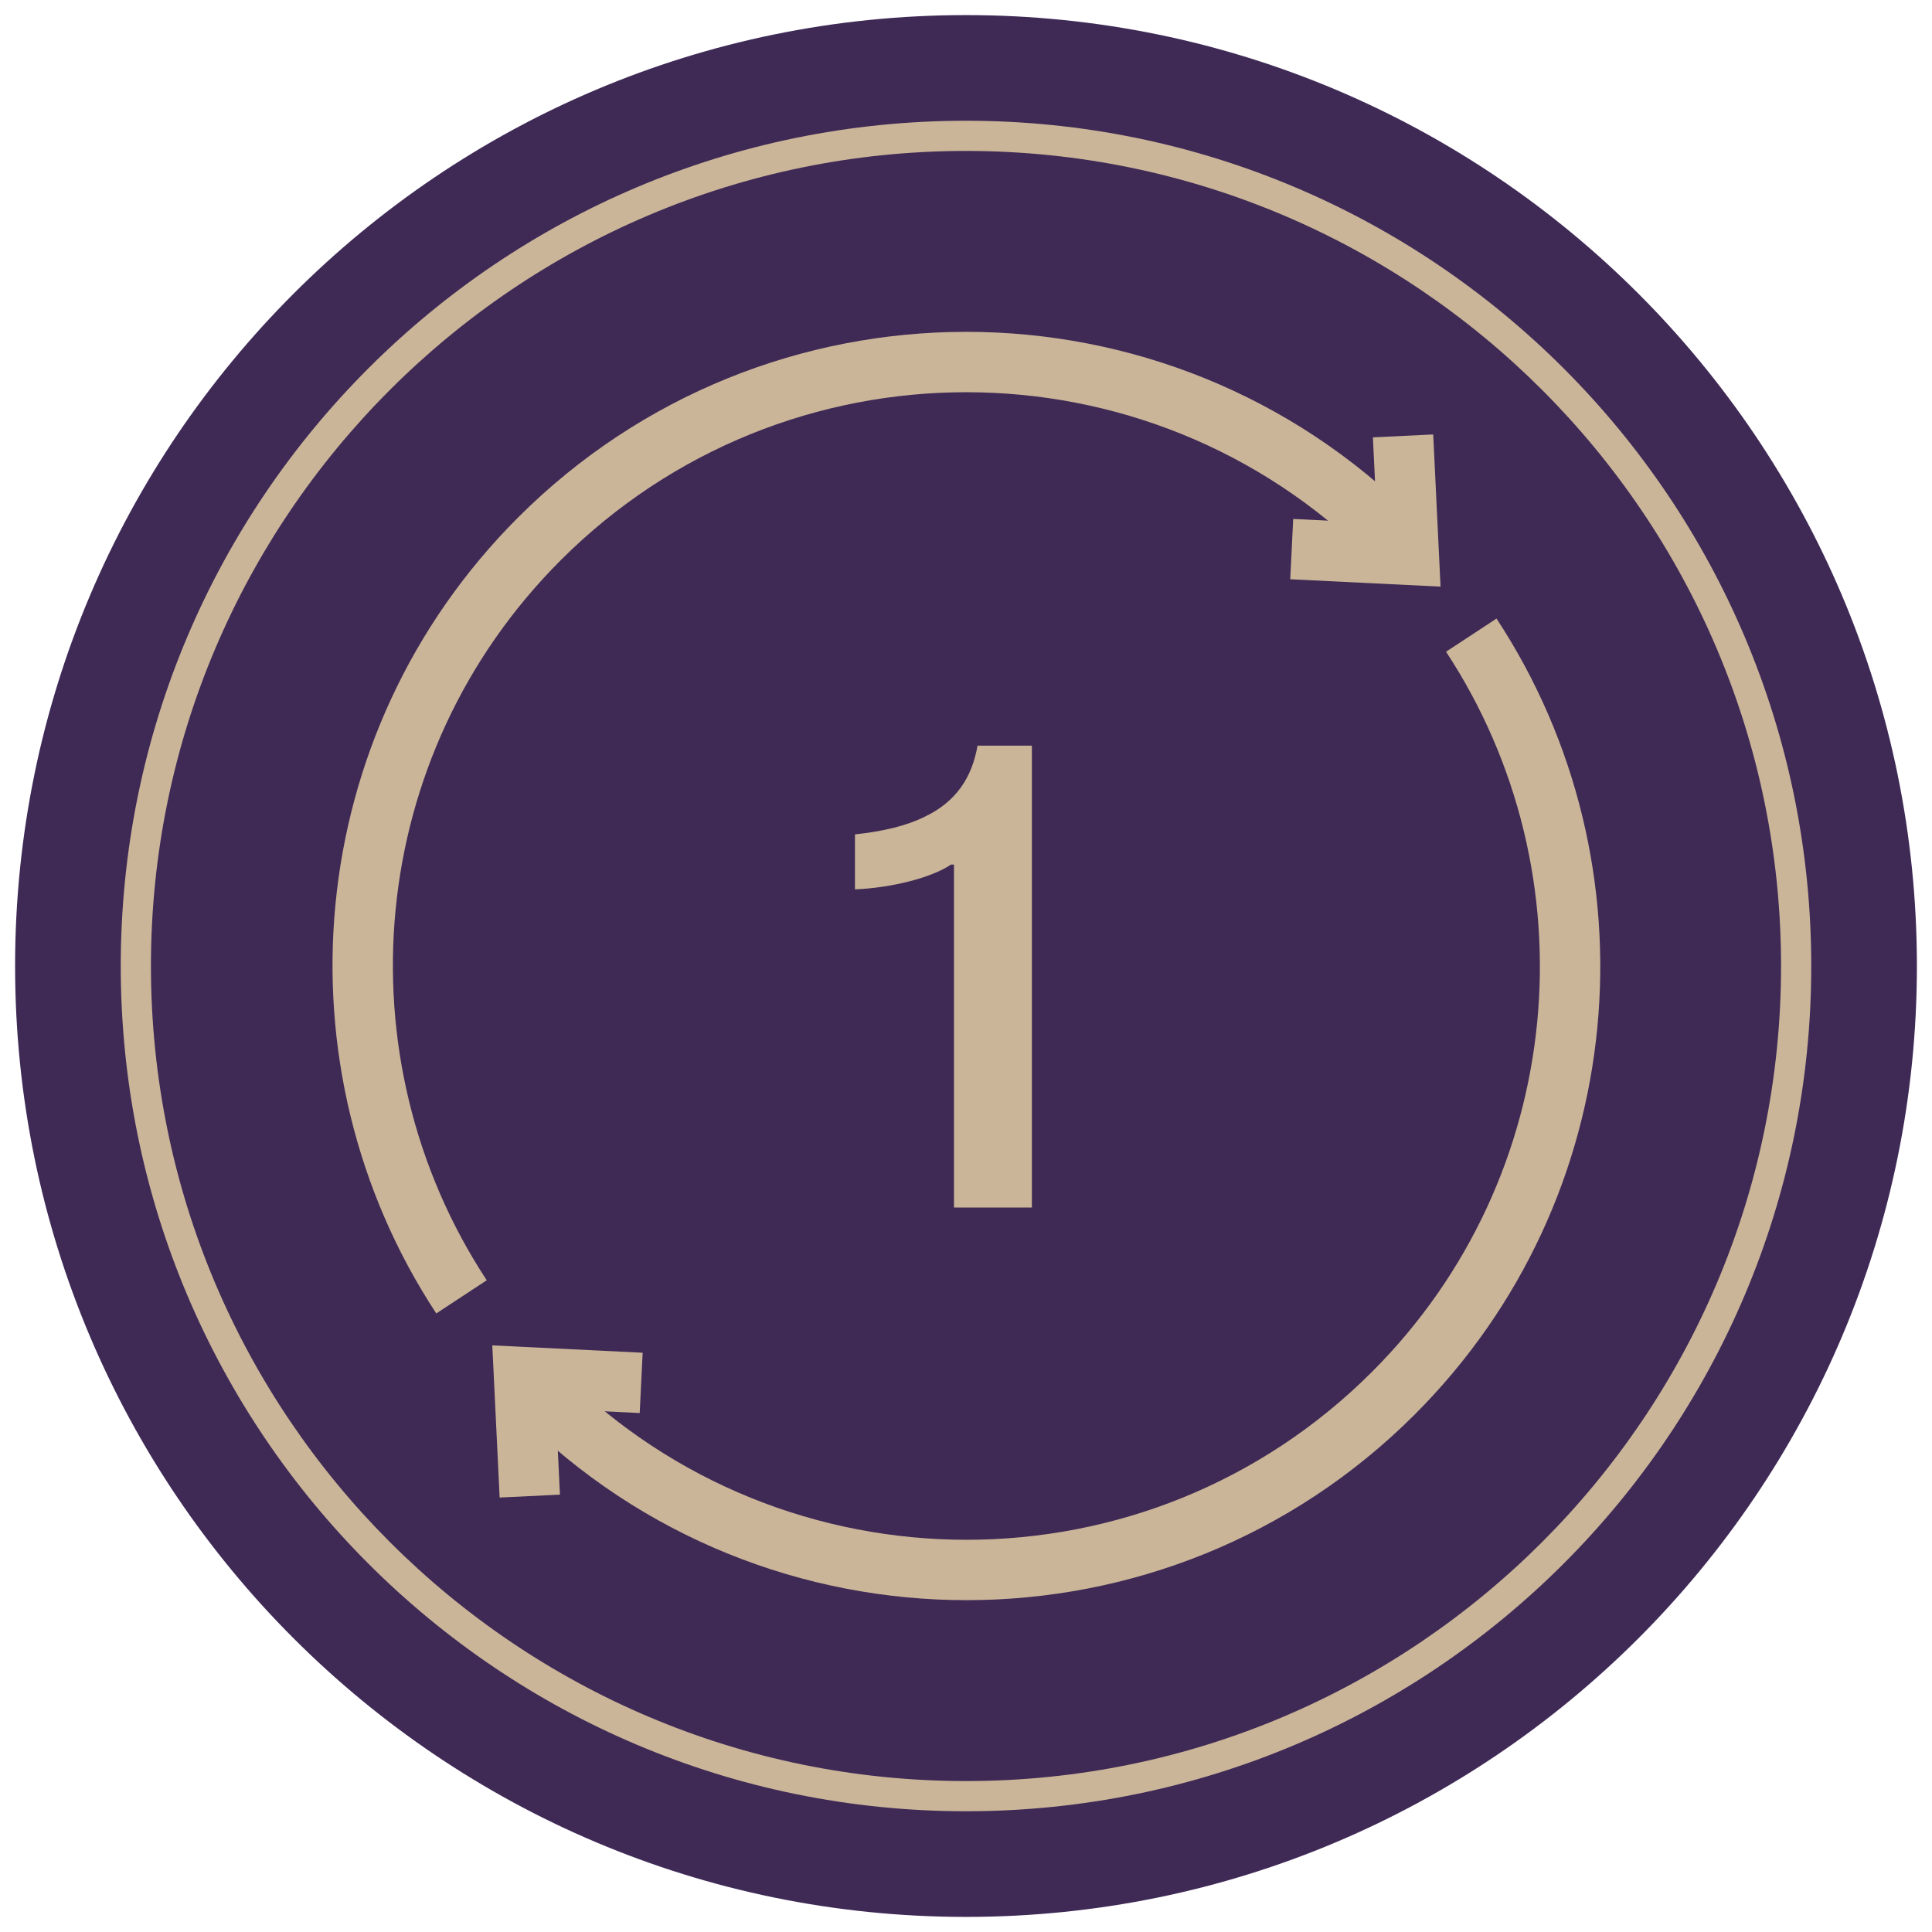 <?xml version="1.0" encoding="UTF-8"?>
<svg xmlns="http://www.w3.org/2000/svg" width="32" height="32" viewBox="0 0 32 32" fill="none">
  <g clip-path="url(#clip0_482_3859)">
    <path d="M16 31.75C24.698 31.75 31.75 24.698 31.75 16C31.75 7.302 24.698 0.25 16 0.25C7.302 0.25 0.25 7.302 0.25 16C0.25 24.698 7.302 31.75 16 31.75Z" fill="#3F2A56"></path>
    <path d="M15.801 20V14.32H15.751C15.411 14.55 14.721 14.71 14.161 14.73V13.82C14.641 13.77 15.031 13.67 15.311 13.53C15.841 13.28 16.101 12.87 16.191 12.35H17.091V20H15.801Z" fill="#CBB598"></path>
    <path d="M16 2.5C23.445 2.5 29.5 8.555 29.5 16C29.5 23.445 23.445 29.5 16 29.5C8.555 29.5 2.5 23.445 2.5 16C2.5 8.555 8.555 2.5 16 2.5ZM16 2C8.27 2 2 8.27 2 16C2 23.73 8.27 30 16 30C23.73 30 30 23.73 30 16C30 8.27 23.73 2 16 2Z" fill="#CBB598"></path>
    <path d="M8.775 24.78L8.68 22.81L10.62 22.905" stroke="#CBB598" stroke-miterlimit="10"></path>
    <path d="M8.939 23.075C12.845 26.98 19.174 26.98 23.079 23.075C26.489 19.665 26.919 14.4 24.369 10.52" stroke="#CBB598" stroke-miterlimit="10"></path>
    <path d="M23.239 7.22L23.334 9.19L21.395 9.095" stroke="#CBB598" stroke-miterlimit="10"></path>
    <path d="M23.074 8.925C19.169 5.02 12.839 5.02 8.934 8.925C5.524 12.335 5.094 17.6 7.644 21.48" stroke="#CBB598" stroke-miterlimit="10"></path>
  </g>
  <defs>
    <clipPath id="clip0_482_3859">
      <rect width="32" height="32" fill="white"></rect>
    </clipPath>
  </defs>
</svg>
